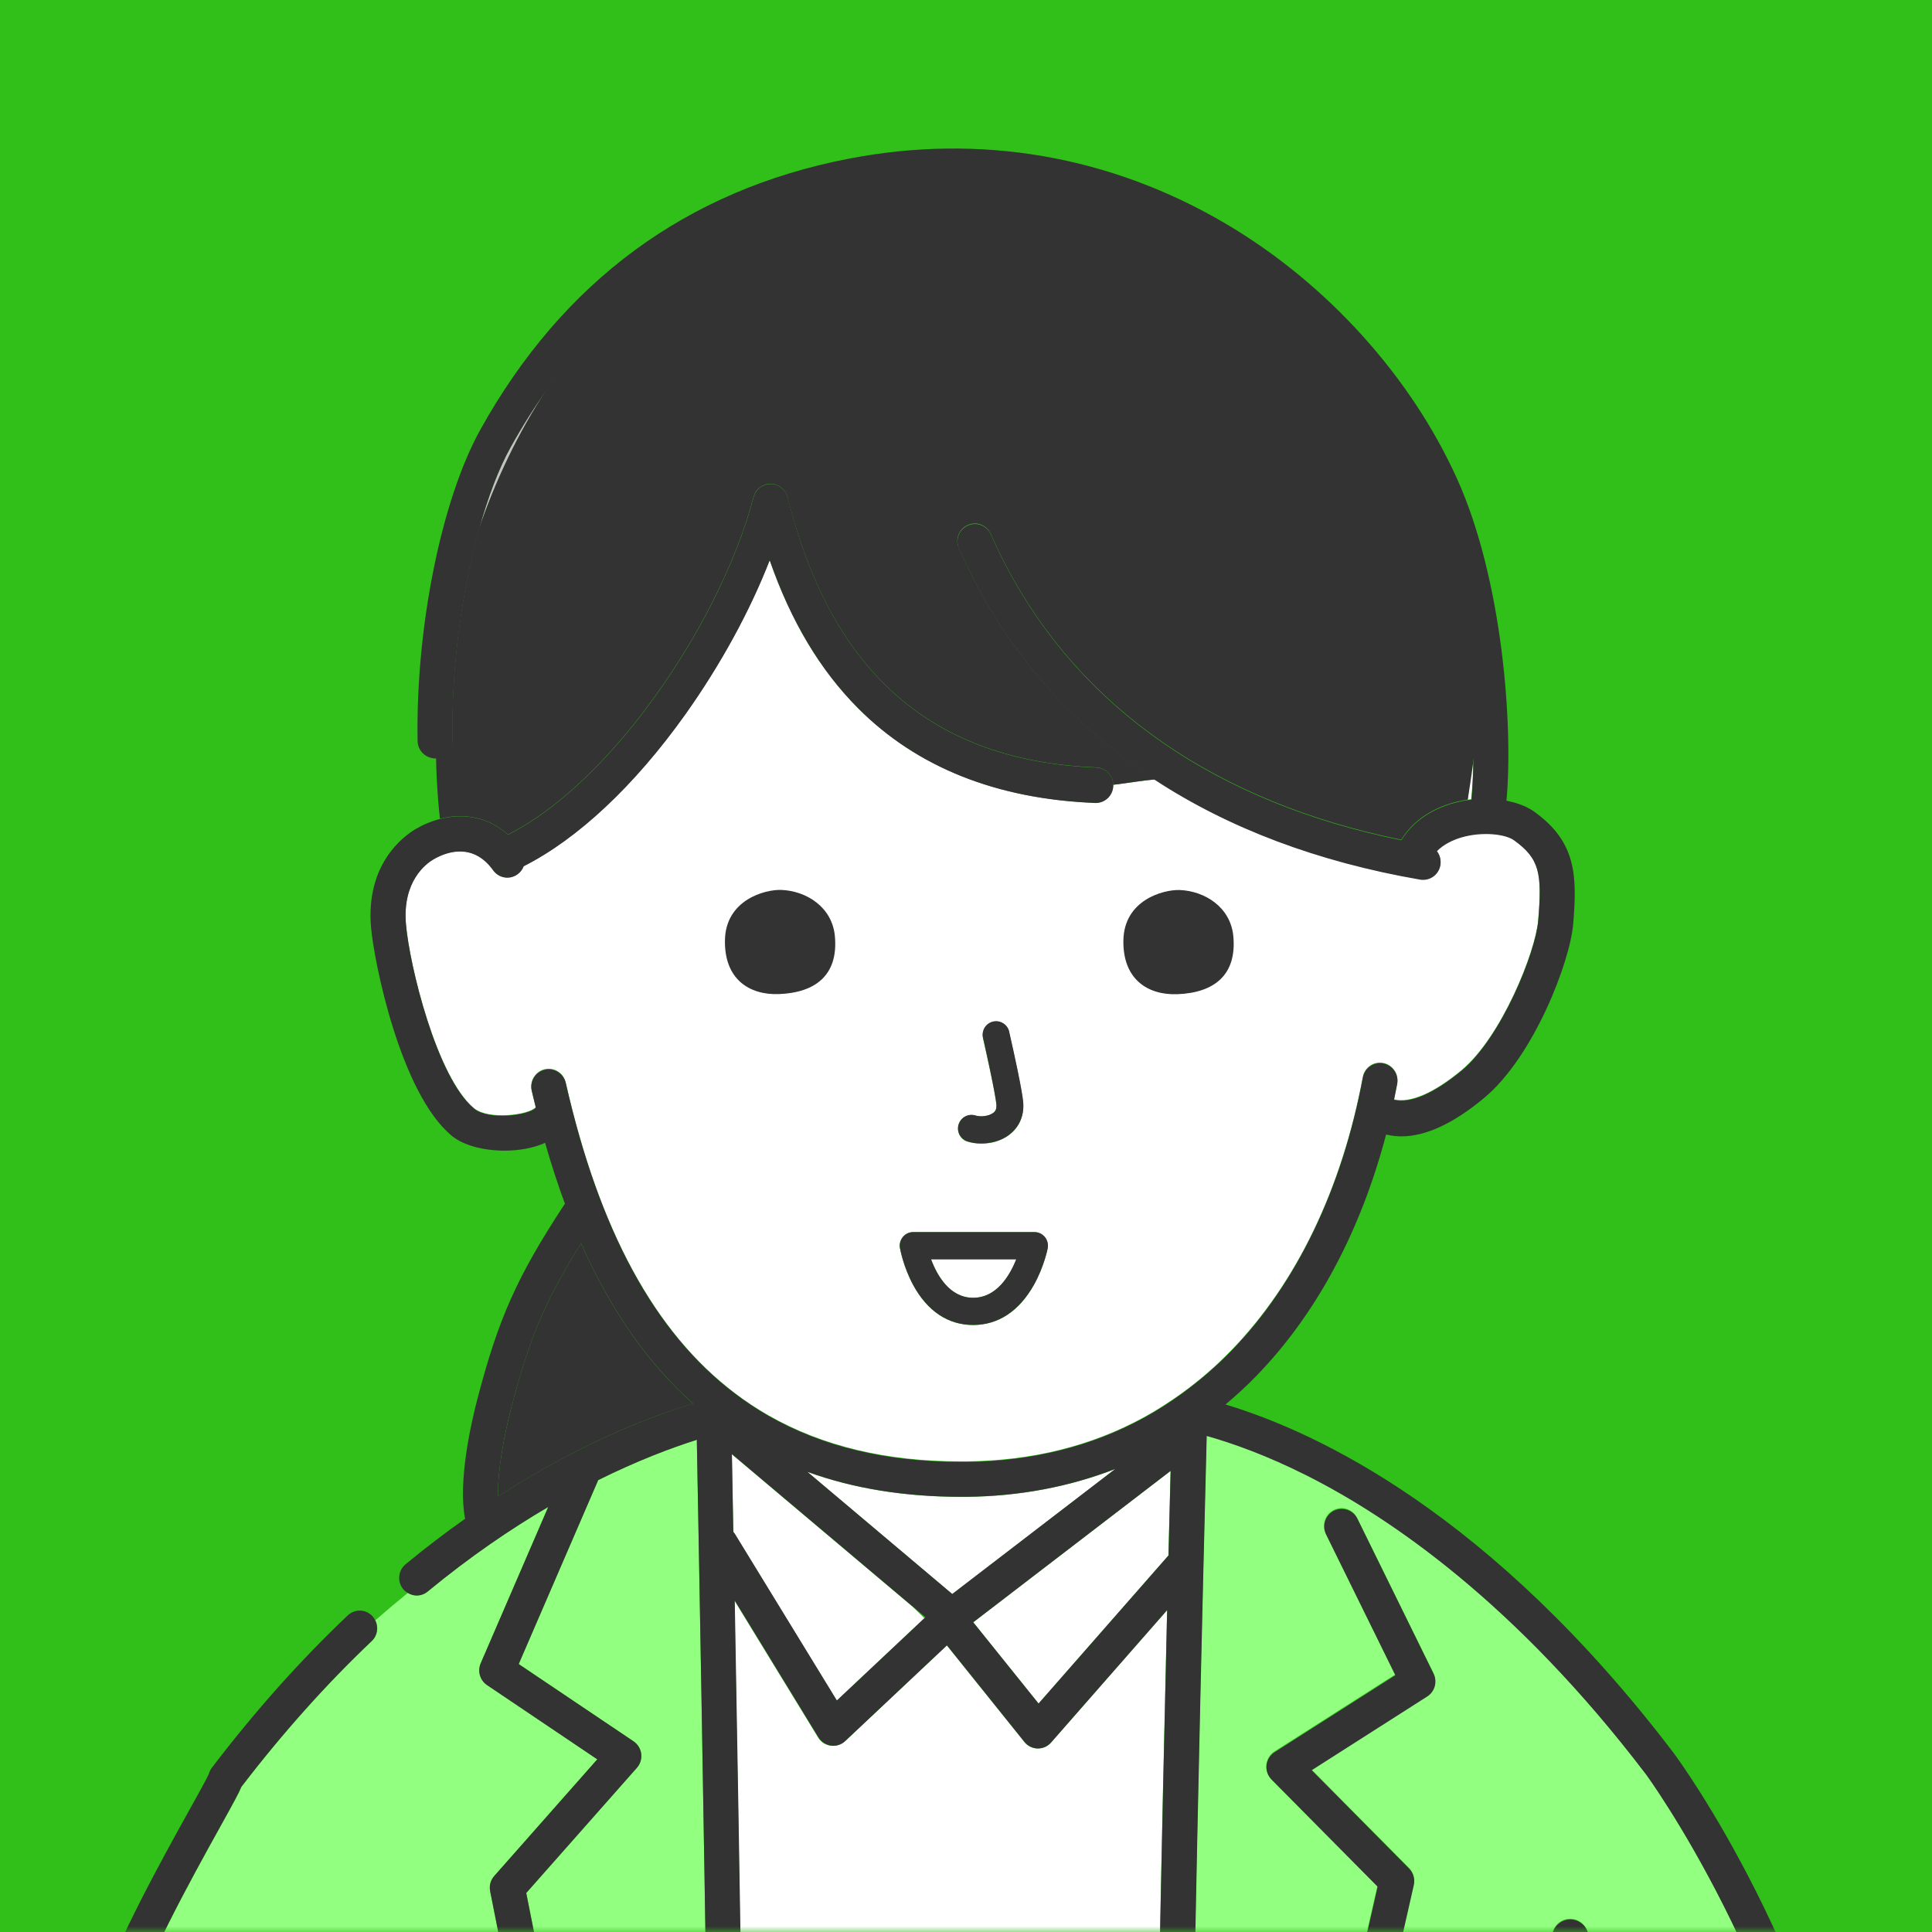 <svg width="165" height="165" viewBox="0 0 165 165" fill="none" xmlns="http://www.w3.org/2000/svg">
<rect width="165" height="165" fill="#31BF1A"/>
<mask id="mask0_714_963" style="mask-type:alpha" maskUnits="userSpaceOnUse" x="0" y="0" width="165" height="165">
<rect width="165" height="165" fill="#F8D106"/>
</mask>
<g mask="url(#mask0_714_963)">
<path d="M43.672 120.202C45.221 114.28 46.553 111.073 49.625 106.187C52.149 111.881 55.326 116.442 59.191 119.877C55.318 121.037 49.434 123.339 42.532 127.812C42.488 125.624 43.045 122.601 43.672 120.211V120.202Z" fill="#333333"/>
<path d="M70.958 149.085C71.028 149.094 71.089 149.103 71.159 149.103C71.533 149.103 71.898 148.962 72.177 148.698L80.863 140.527L87.487 148.777C87.766 149.12 88.175 149.322 88.61 149.331C88.619 149.331 88.627 149.331 88.645 149.331C89.071 149.331 89.48 149.147 89.759 148.821L99.673 137.513C99.237 155.684 98.593 185.656 98.402 208.502H81.342C80.219 208.431 72.455 208.141 70.454 212.596C69.339 215.065 67.868 218.668 66.415 222.306C65.597 222.174 64.761 222.183 63.943 222.323C63.76 196.525 63.099 157.283 62.724 136.704L69.87 148.391C70.105 148.777 70.497 149.032 70.941 149.094L70.958 149.085Z" fill="white"/>
<path d="M78.95 138.199L71.464 145.237L62.751 131.002C62.717 130.941 62.664 130.888 62.621 130.835C62.569 127.76 62.525 125.484 62.499 124.201L77.966 137.241L78.941 138.199H78.95Z" fill="white"/>
<path d="M88.698 145.491L83.119 138.549L99.97 125.624C99.926 127.504 99.857 129.947 99.787 132.846L88.689 145.499L88.698 145.491Z" fill="white"/>
<path d="M68.949 125.703C72.874 127.127 77.252 127.839 82.083 127.839C82.231 127.839 82.379 127.839 82.536 127.839C87.053 127.795 91.318 126.986 95.252 125.457L81.326 136.142L68.949 125.703Z" fill="white"/>
<path d="M83.11 110.836C81.099 110.836 80.028 108.92 79.515 107.55H86.791C86.252 108.929 85.129 110.836 83.11 110.836Z" fill="white"/>
<path d="M37.005 73.386C37.945 72.832 40.322 71.813 42.115 74.317C42.602 74.994 43.533 75.144 44.195 74.651C44.438 74.476 44.613 74.23 44.717 73.966C49.33 71.638 54.196 67.068 58.513 61.014C61.533 56.779 64.04 52.166 65.728 47.834C67.547 53.053 70.037 57.218 73.283 60.478C78.297 65.513 85.103 68.237 93.52 68.562C93.537 68.562 93.564 68.562 93.581 68.562C94.382 68.562 95.043 67.93 95.069 67.112C95.069 67.086 95.069 67.06 95.069 67.024C96.41 66.866 97.567 66.655 98.629 66.567C104.94 70.697 112.538 73.571 121.286 75.082C121.373 75.1 121.451 75.1 121.538 75.1C122.252 75.1 122.887 74.581 123.009 73.843C123.079 73.404 122.957 72.982 122.704 72.657C123.314 72.042 124.123 71.681 124.793 71.479C126.56 70.952 128.553 71.181 129.302 71.725C131.495 73.307 131.704 74.537 131.365 78.588C131.138 81.303 128.214 88.587 124.802 91.408C122.443 93.359 120.433 94.22 119.049 93.886C119.144 93.438 119.24 92.99 119.319 92.533C119.475 91.716 118.936 90.925 118.126 90.775C117.317 90.617 116.533 91.162 116.385 91.979C114.61 101.495 110.736 109.544 105.192 115.282C103.852 116.67 102.424 117.9 100.927 118.981C99.891 119.728 98.829 120.413 97.724 121.02C93.224 123.489 88.132 124.754 82.492 124.807C82.353 124.807 82.205 124.807 82.066 124.807C75.686 124.807 70.228 123.506 65.606 120.861C64.606 120.29 63.648 119.658 62.734 118.955C55.884 113.753 51.167 105.01 48.312 92.445C48.129 91.636 47.328 91.127 46.528 91.311C45.727 91.496 45.222 92.304 45.405 93.113C45.518 93.605 45.631 94.079 45.753 94.554C45.753 94.554 45.744 94.554 45.744 94.562C45.178 95.221 41.723 95.669 40.487 94.641C37.301 92.014 34.96 82.41 34.664 78.887C34.359 75.223 36.379 73.729 37.005 73.36V73.386ZM86.183 88.13C86.043 87.507 85.425 87.12 84.807 87.26C84.189 87.401 83.806 88.025 83.946 88.649C84.99 93.279 85.095 94.246 85.095 94.439C85.095 94.721 85.025 94.905 84.825 95.054C84.433 95.353 83.728 95.415 83.31 95.283C82.71 95.09 82.057 95.424 81.865 96.039C81.674 96.645 82.005 97.304 82.614 97.497C82.954 97.603 83.363 97.673 83.798 97.673C84.599 97.673 85.486 97.462 86.2 96.917C86.992 96.32 87.41 95.415 87.384 94.387C87.384 94.132 87.358 93.359 86.174 88.148L86.183 88.13ZM76.861 106.592C76.869 106.653 77.148 108.2 77.992 109.755C79.202 111.987 80.978 113.164 83.11 113.164C85.243 113.164 87.027 111.995 88.28 109.772C89.151 108.226 89.464 106.679 89.473 106.618C89.542 106.275 89.447 105.924 89.229 105.66C89.011 105.397 88.689 105.238 88.341 105.238H77.984C77.644 105.238 77.322 105.388 77.104 105.651C76.887 105.915 76.791 106.258 76.852 106.6L76.861 106.592Z" fill="white"/>
<path d="M100.744 76.011C102.909 76.092 105.111 77.49 105.332 79.972C105.634 83.296 103.664 84.792 100.54 84.909C97.983 84.998 95.88 83.6 95.942 80.303C96.004 76.871 99.341 75.966 100.744 76.011Z" fill="#333333"/>
<path d="M66.715 76.002C68.88 76.082 71.082 77.48 71.303 79.962C71.605 83.286 69.635 84.782 66.51 84.899C63.954 84.989 61.851 83.591 61.913 80.293C61.975 76.862 65.312 75.957 66.715 76.002Z" fill="#333333"/>
<path d="M122.095 53.08C118.474 46.007 113.696 36.657 102.877 27.519C94.477 20.419 80.743 17.397 73.71 16.351C83.981 14.523 94.155 16.351 103.181 21.667C103.965 22.133 104.731 22.625 105.488 23.134C106.724 24.004 107.995 24.953 109.257 25.964C114.584 30.41 118.97 36.034 121.703 42.088C125.263 49.961 126.264 62.122 125.646 68.255C125.542 68.264 125.446 68.281 125.342 68.29C125.838 65.074 125.42 59.609 122.078 53.08H122.095Z" fill="white"/>
<path d="M43.621 38.125C44.622 36.333 45.684 34.646 46.815 33.073C44.195 37.027 42.281 41.166 40.905 45.181C41.671 42.422 42.594 39.98 43.621 38.125Z" fill="#C4C3C3"/>
<path d="M37.562 64.67C38.189 64.486 38.65 63.897 38.633 63.203C38.52 57.219 39.408 50.576 40.896 45.181C42.28 41.165 44.186 37.027 46.806 33.073C53.247 24.084 61.873 18.636 73.013 16.474C73.249 16.43 73.475 16.395 73.71 16.351C83.058 12.67 101.493 17.195 109.901 24.295C120.72 33.433 124.001 42.606 125.524 50.409C127.048 58.212 125.846 65.083 125.35 68.29C124.88 68.361 124.41 68.457 123.949 68.598C123.34 68.774 122.783 69.011 122.269 69.292C121.155 69.898 120.276 70.715 119.675 71.717C103.913 68.51 92.336 60.496 85.956 48.379C85.478 47.474 85.034 46.552 84.616 45.603C84.285 44.838 83.397 44.495 82.649 44.838C81.892 45.172 81.552 46.068 81.892 46.824C82.074 47.237 82.266 47.641 82.457 48.045C85.878 55.259 90.909 61.191 97.393 65.725C97.802 66.006 98.211 66.287 98.629 66.568C97.567 66.656 96.401 66.867 95.069 67.025C95.069 66.841 95.034 66.665 94.974 66.498C94.765 65.962 94.251 65.566 93.642 65.54C80.551 65.022 72.161 58.405 68.07 45.348C67.774 44.416 67.504 43.459 67.26 42.457C67.26 42.439 67.243 42.413 67.234 42.395C67.217 42.343 67.199 42.29 67.182 42.246C67.165 42.202 67.147 42.158 67.121 42.123C67.095 42.079 67.069 42.035 67.043 41.991C67.016 41.956 66.99 41.912 66.964 41.877C66.93 41.833 66.895 41.798 66.86 41.763C66.825 41.728 66.799 41.701 66.764 41.675C66.721 41.64 66.677 41.613 66.634 41.578C66.599 41.552 66.564 41.534 66.52 41.508C66.477 41.482 66.425 41.464 66.381 41.438C66.338 41.42 66.294 41.403 66.242 41.385C66.216 41.385 66.198 41.367 66.181 41.359C66.155 41.359 66.129 41.359 66.103 41.35C66.05 41.341 65.998 41.332 65.946 41.324C65.894 41.324 65.85 41.324 65.798 41.324C65.754 41.324 65.702 41.324 65.659 41.324C65.606 41.324 65.554 41.332 65.502 41.35C65.476 41.35 65.459 41.35 65.432 41.359C65.415 41.359 65.389 41.376 65.371 41.385C65.319 41.403 65.276 41.42 65.224 41.438C65.18 41.455 65.136 41.473 65.093 41.499C65.049 41.526 65.015 41.552 64.971 41.578C64.928 41.605 64.893 41.631 64.849 41.666C64.814 41.693 64.78 41.728 64.745 41.763C64.71 41.798 64.675 41.833 64.649 41.868C64.614 41.903 64.588 41.947 64.562 41.991C64.536 42.035 64.51 42.07 64.484 42.114C64.458 42.158 64.44 42.202 64.423 42.246C64.405 42.299 64.379 42.343 64.371 42.395C64.371 42.413 64.353 42.439 64.344 42.457C63.605 45.304 62.351 48.467 60.724 51.639C56.581 59.723 50.009 67.904 43.42 71.251C43.403 71.251 43.394 71.269 43.377 71.269C41.679 69.758 39.695 69.477 37.91 69.846C37.858 69.854 37.806 69.872 37.754 69.881C37.693 69.898 37.632 69.907 37.571 69.925C37.467 68.993 37.371 67.833 37.301 66.489C37.275 65.927 37.249 65.347 37.24 64.723C37.353 64.723 37.458 64.697 37.554 64.661L37.562 64.67Z" fill="#333333"/>
<path d="M36.527 135.922C40.148 132.935 43.629 130.571 46.824 128.699L41.053 142.055C40.766 142.723 40.992 143.505 41.593 143.909L51.01 150.254L42.211 160.218C41.897 160.569 41.767 161.053 41.862 161.518L51.811 211.726C51.95 212.447 52.577 212.939 53.273 212.939C53.369 212.939 53.465 212.93 53.569 212.913C54.379 212.746 54.901 211.955 54.744 211.138L44.944 161.668L54.396 150.974C54.683 150.649 54.814 150.21 54.762 149.779C54.709 149.349 54.466 148.962 54.109 148.716L44.3 142.117L51.089 126.406C54.422 124.754 57.303 123.665 59.523 122.962C59.523 123.006 59.514 123.05 59.514 123.093C59.523 123.735 60.75 187.387 60.985 223.334C60.985 223.395 60.994 223.448 61.002 223.509C60.924 223.562 60.837 223.624 60.759 223.676C59.845 224.353 59.157 225.17 58.496 225.961C58.252 226.251 58.017 226.541 57.765 226.813C55.597 229.203 52.525 230.723 49.322 230.987C48.556 231.049 47.973 231.664 47.903 232.411C46.98 232.077 45.684 231.409 44.665 231.005C45.544 230.416 46.154 230.152 46.258 230.108C46.85 229.871 47.242 229.291 47.242 228.65C47.242 228.008 46.867 227.428 46.275 227.182L27.179 219.265C27.405 216.076 28.058 206.586 28.711 195.523C28.763 194.653 28.11 193.907 27.249 193.854C26.387 193.801 25.647 194.46 25.595 195.33C24.803 208.871 23.993 220.056 23.985 220.17C23.932 220.847 24.324 221.48 24.951 221.743L42.211 228.896C38.703 231.549 33.315 237.709 33.385 250.503C26.561 251.39 16.647 252.541 9.327 248.596C5.584 246.575 4.157 240.951 3.617 236.584C1.859 222.367 5.175 192.334 10.589 173.565C10.633 173.424 10.641 173.284 10.641 173.143C12.139 168.038 16.456 160.262 18.806 156.027C19.955 153.953 20.425 153.101 20.625 152.6C24.124 148.031 27.866 143.839 31.757 140.149C32.253 139.683 32.349 138.954 32.062 138.374C32.993 137.557 33.925 136.775 34.838 136.036C35.073 136.177 35.334 136.256 35.596 136.256C35.926 136.256 36.257 136.142 36.536 135.913L36.527 135.922Z" fill="#92FF80"/>
<path d="M157.363 195.734C157.694 196.692 158.721 203.704 159.6 209.943C158.651 208.985 157.067 208.493 154.874 208.493H144.194L143.977 188.889C143.968 188.055 143.306 187.387 142.471 187.396C141.644 187.404 140.982 188.09 140.991 188.916L141.209 208.484H129.833C132.035 194.293 133.993 179.883 135.647 165.631C135.751 164.77 135.133 163.988 134.28 163.882C133.419 163.777 132.653 164.401 132.548 165.262C130.877 179.637 128.901 194.17 126.673 208.475H109.953L120.728 160.93C120.841 160.42 120.693 159.893 120.328 159.524L112.007 151.124L121.877 144.823C122.521 144.41 122.756 143.567 122.417 142.882L115.906 129.64C115.541 128.893 114.644 128.594 113.904 128.963C113.165 129.332 112.869 130.237 113.234 130.984L119.153 143.013L108.839 149.586C108.456 149.832 108.203 150.236 108.151 150.693C108.099 151.15 108.256 151.598 108.578 151.923L117.638 161.07L106.898 208.475H101.406C101.667 176.439 102.842 130.387 103.042 122.575C105.218 123.19 108.169 124.227 111.641 125.984C118.692 129.543 129.432 136.854 140.547 151.466C140.66 151.616 152.863 168.276 156.554 190.761C156.676 191.499 157.311 192.018 158.025 192.018C158.06 192.018 158.086 192.018 158.12 192.018C158.216 192.562 158.312 193.125 158.399 193.687C158.373 193.687 158.347 193.696 158.321 193.705C157.511 193.995 157.076 194.891 157.363 195.708V195.734Z" fill="#92FF80"/>
<path d="M4.365 248.306C2.416 245.688 1.119 241.909 0.509 236.989C-1.327 222.174 1.98 192.132 7.577 172.695C7.621 172.546 7.69 172.414 7.769 172.282C9.361 166.861 13.609 159.19 16.185 154.559C16.925 153.233 17.682 151.862 17.839 151.493C17.891 151.299 17.978 151.124 18.1 150.966C21.738 146.185 25.638 141.81 29.702 137.961C30.303 137.39 31.243 137.416 31.809 138.031C31.905 138.137 31.983 138.26 32.044 138.383C32.34 138.963 32.235 139.692 31.739 140.158C27.849 143.848 24.106 148.04 20.607 152.609C20.407 153.11 19.937 153.962 18.788 156.036C16.438 160.271 12.12 168.047 10.623 173.152C10.623 173.293 10.606 173.433 10.571 173.574C5.166 192.343 1.841 222.376 3.599 236.593C4.139 240.96 5.566 246.584 9.309 248.605C16.629 252.55 26.543 251.399 33.367 250.512C33.288 237.727 38.685 231.558 42.193 228.905L24.933 221.752C24.306 221.497 23.923 220.856 23.966 220.179C23.966 220.065 24.785 208.88 25.577 195.339C25.629 194.469 26.36 193.81 27.23 193.863C28.092 193.916 28.745 194.662 28.693 195.532C28.04 206.595 27.387 216.085 27.161 219.274L46.257 227.191C46.849 227.437 47.224 228.017 47.224 228.659C47.224 229.3 46.823 229.88 46.24 230.117C46.144 230.152 45.526 230.416 44.647 231.014C44.551 231.075 44.456 231.145 44.36 231.216C41.723 233.096 37.197 237.771 36.57 247.867C36.944 247.972 37.275 248.218 37.484 248.579C39.764 252.524 42.671 256.856 46.919 259.079C51.097 261.267 57.329 261.24 61.872 261.223C62.342 261.223 63.674 260.792 64.17 260.502C64.17 260.485 64.17 260.45 64.188 260.423C60.001 260.107 56.102 258.859 52.576 256.689C51.837 256.241 51.61 255.265 52.054 254.527C52.498 253.78 53.464 253.552 54.195 254C57.503 256.03 61.202 257.146 65.18 257.321C65.676 257.242 66.242 257.26 66.886 257.286C68.557 257.348 70.097 257.321 70.576 256.443C70.472 256.241 70.106 255.907 69.81 255.643C65.58 255.371 56.85 252.981 55.196 250.793C54.674 250.099 54.796 249.106 55.483 248.579C56.171 248.051 57.146 248.174 57.668 248.868C58.826 250.195 68.809 252.946 70.863 252.506C71.185 252.436 71.507 252.471 71.786 252.594C73.84 252.568 74.362 252.374 74.597 251.452C74.284 250.933 72.787 249.949 71.856 249.765C71.577 249.712 71.333 249.58 71.133 249.396C70.863 249.413 70.585 249.422 70.298 249.422C66.059 249.422 60.227 247.717 56.067 244.062C55.414 243.491 55.344 242.498 55.91 241.839C56.476 241.18 57.459 241.11 58.112 241.681C62.046 245.134 68.27 246.698 71.769 246.171L71.856 246.153C72.465 246.065 73.718 245.872 73.892 245.617C73.892 245.617 73.918 245.573 73.918 245.45C73.918 245.196 73.666 244.51 71.185 243.772C66.416 242.349 61.968 240.117 57.982 237.12C57.294 236.602 57.146 235.618 57.66 234.915C58.173 234.221 59.148 234.071 59.844 234.59C60.314 234.941 60.793 235.284 61.28 235.618C61.698 234.511 63.343 230.188 65.241 225.346C64.309 225.346 63.361 225.645 62.621 226.198C62.003 226.655 61.472 227.297 60.897 227.982C60.628 228.307 60.358 228.624 60.079 228.931C57.39 231.901 53.569 233.79 49.591 234.124C49.547 234.124 49.504 234.124 49.46 234.124C48.755 234.124 48.137 233.641 47.955 232.964C47.928 232.876 47.911 232.78 47.902 232.683C47.902 232.586 47.902 232.499 47.902 232.411C47.972 231.664 48.555 231.049 49.321 230.987C52.516 230.724 55.597 229.195 57.764 226.813C58.016 226.532 58.26 226.251 58.495 225.961C59.157 225.17 59.844 224.353 60.758 223.677C60.837 223.615 60.923 223.562 61.002 223.51C61.002 223.457 60.984 223.395 60.984 223.334C60.749 187.387 59.522 123.726 59.513 123.094C59.513 123.05 59.514 123.006 59.522 122.962C57.294 123.665 54.413 124.754 51.088 126.406L44.299 142.117L54.108 148.716C54.465 148.962 54.709 149.349 54.761 149.779C54.813 150.21 54.683 150.649 54.395 150.974L44.943 161.668L54.744 211.138C54.909 211.955 54.378 212.746 53.569 212.913C53.473 212.93 53.368 212.939 53.273 212.939C52.576 212.939 51.95 212.447 51.81 211.727L41.862 161.519C41.766 161.053 41.897 160.57 42.21 160.218L51.01 150.254L41.592 143.91C40.992 143.505 40.765 142.723 41.052 142.056L46.823 128.7C43.629 130.571 40.147 132.935 36.526 135.922C36.248 136.151 35.917 136.265 35.586 136.265C35.325 136.265 35.064 136.186 34.829 136.045C34.681 135.958 34.542 135.852 34.429 135.712C33.907 135.07 34.002 134.121 34.638 133.594C36.37 132.162 38.067 130.879 39.721 129.71C39.094 126.485 40.252 121.459 40.783 119.438C42.576 112.576 44.168 109.017 48.19 102.884C48.207 102.858 48.233 102.84 48.251 102.814C47.641 101.162 47.075 99.422 46.553 97.603C45.561 98.051 44.325 98.271 43.098 98.271C41.34 98.271 39.59 97.832 38.598 97.014C34.176 93.368 31.931 82.059 31.687 79.186C31.226 73.764 34.49 71.401 35.499 70.803C36.126 70.434 36.831 70.135 37.58 69.942C37.641 69.924 37.701 69.916 37.762 69.898C37.815 69.889 37.867 69.872 37.919 69.863C39.703 69.494 41.697 69.775 43.385 71.287C43.402 71.287 43.411 71.269 43.429 71.269C50.017 67.921 56.589 59.741 60.732 51.657C62.36 48.485 63.613 45.321 64.353 42.474C64.353 42.457 64.37 42.431 64.379 42.413C64.396 42.36 64.414 42.316 64.431 42.264C64.449 42.22 64.466 42.176 64.492 42.132C64.518 42.088 64.544 42.053 64.57 42.009C64.597 41.965 64.623 41.93 64.657 41.886C64.684 41.851 64.718 41.815 64.753 41.78C64.788 41.745 64.823 41.71 64.858 41.684C64.892 41.648 64.936 41.622 64.98 41.596C65.023 41.569 65.058 41.543 65.101 41.517C65.145 41.49 65.188 41.473 65.232 41.455C65.284 41.438 65.328 41.42 65.38 41.403C65.397 41.403 65.423 41.385 65.441 41.376C65.467 41.376 65.484 41.376 65.51 41.367C65.563 41.358 65.615 41.35 65.667 41.341C65.719 41.341 65.763 41.341 65.806 41.341C65.859 41.341 65.902 41.341 65.954 41.341C66.007 41.341 66.059 41.358 66.111 41.367C66.137 41.367 66.163 41.367 66.189 41.376C66.216 41.376 66.233 41.394 66.25 41.403C66.294 41.42 66.346 41.438 66.39 41.455C66.442 41.473 66.485 41.499 66.529 41.526C66.564 41.543 66.599 41.569 66.642 41.596C66.686 41.622 66.729 41.657 66.773 41.692C66.807 41.719 66.834 41.754 66.868 41.78C66.903 41.815 66.938 41.851 66.973 41.895C66.999 41.93 67.025 41.965 67.051 42.009C67.077 42.053 67.103 42.097 67.129 42.141C67.147 42.184 67.173 42.22 67.19 42.264C67.208 42.316 67.225 42.36 67.243 42.413C67.243 42.431 67.26 42.457 67.269 42.474C67.521 43.467 67.791 44.434 68.078 45.365C72.169 58.431 80.56 65.048 93.65 65.558C94.26 65.584 94.773 65.971 94.982 66.515C95.043 66.682 95.078 66.858 95.078 67.042C95.078 67.069 95.078 67.095 95.078 67.13C95.043 67.939 94.382 68.58 93.589 68.58C93.572 68.58 93.546 68.58 93.528 68.58C85.112 68.246 78.305 65.531 73.292 60.496C70.045 57.236 67.556 53.071 65.737 47.852C64.048 52.193 61.533 56.797 58.521 61.032C54.204 67.095 49.339 71.656 44.725 73.984C44.63 74.248 44.447 74.494 44.203 74.669C43.533 75.162 42.602 75.003 42.123 74.335C40.33 71.831 37.945 72.85 37.014 73.404C36.387 73.773 34.359 75.267 34.672 78.931C34.968 82.455 37.31 92.059 40.495 94.686C41.74 95.705 45.187 95.257 45.752 94.607C45.752 94.607 45.761 94.607 45.761 94.598C45.648 94.124 45.526 93.64 45.413 93.157C45.23 92.349 45.726 91.54 46.536 91.356C47.337 91.171 48.137 91.681 48.32 92.489C51.175 105.054 55.884 113.797 62.743 118.999C63.665 119.693 64.623 120.335 65.615 120.906C70.237 123.551 75.703 124.851 82.074 124.851C82.213 124.851 82.361 124.851 82.501 124.851C88.132 124.798 93.224 123.533 97.733 121.064C98.838 120.458 99.9 119.772 100.936 119.025C102.433 117.936 103.86 116.714 105.2 115.326C110.745 109.597 114.609 101.54 116.394 92.023C116.55 91.206 117.325 90.67 118.134 90.82C118.944 90.978 119.475 91.76 119.327 92.577C119.24 93.034 119.144 93.482 119.057 93.93C120.432 94.264 122.443 93.403 124.81 91.452C128.222 88.623 131.147 81.347 131.373 78.632C131.704 74.582 131.495 73.351 129.31 71.77C128.562 71.225 126.569 71.005 124.802 71.524C124.132 71.726 123.322 72.077 122.713 72.701C122.965 73.026 123.087 73.448 123.017 73.887C122.896 74.626 122.26 75.144 121.546 75.144C121.459 75.144 121.381 75.144 121.294 75.126C112.547 73.615 104.948 70.742 98.638 66.612C98.22 66.34 97.802 66.058 97.402 65.768C90.926 61.234 85.886 55.303 82.466 48.089C82.274 47.685 82.083 47.281 81.9 46.868C81.569 46.103 81.9 45.216 82.657 44.882C83.406 44.548 84.294 44.882 84.624 45.647C85.042 46.596 85.486 47.518 85.965 48.423C92.345 60.54 103.912 68.554 119.684 71.761C120.284 70.768 121.163 69.942 122.278 69.336C122.791 69.055 123.348 68.826 123.957 68.642C124.419 68.51 124.889 68.404 125.359 68.334C125.463 68.317 125.559 68.308 125.663 68.299C126.281 62.166 125.28 50.005 121.721 42.132C118.979 36.078 114.601 30.454 109.274 26.008C108.064 24.997 106.802 24.057 105.505 23.179C104.748 22.669 103.982 22.177 103.199 21.711C94.172 16.386 83.998 14.559 73.727 16.395C73.492 16.439 73.266 16.465 73.031 16.518C61.89 18.68 53.273 24.136 46.823 33.117C45.692 34.689 44.63 36.376 43.629 38.169C42.593 40.023 41.67 42.466 40.913 45.225C39.416 50.629 38.537 57.263 38.65 63.246C38.659 63.941 38.206 64.529 37.58 64.714C37.475 64.74 37.371 64.767 37.266 64.775C37.249 64.775 37.231 64.775 37.214 64.775C37.214 64.775 37.197 64.775 37.188 64.775C36.378 64.775 35.682 64.125 35.665 63.299C35.491 53.634 37.693 42.694 41.026 36.693C48.068 24.022 58.643 16.237 72.465 13.557C83.693 11.378 94.843 13.302 104.704 19.119C113.278 24.172 120.467 32.106 124.436 40.884C128.336 49.504 129.241 62.025 128.658 68.387C129.589 68.563 130.424 68.879 131.051 69.336C134.646 71.928 134.689 74.81 134.359 78.896C134.089 82.138 130.99 90.266 126.717 93.798C124.097 95.969 121.747 97.049 119.693 97.049C119.24 97.049 118.805 96.997 118.378 96.891C116.211 105.133 112.451 112.18 107.359 117.444C106.497 118.34 105.592 119.166 104.661 119.948C112.433 122.285 127.343 129.218 142.941 149.718C143.463 150.421 155.701 167.098 159.513 190.339C159.652 191.157 159.095 191.939 158.286 192.07C158.234 192.07 158.19 192.079 158.138 192.079C158.103 192.079 158.077 192.079 158.042 192.079C157.328 192.079 156.693 191.552 156.571 190.823C152.881 168.337 140.678 151.677 140.565 151.528C129.441 136.915 118.709 129.605 111.659 126.046C108.177 124.289 105.235 123.252 103.059 122.637C102.859 130.439 101.684 176.5 101.423 208.537H106.915L117.656 161.132L108.595 151.985C108.273 151.66 108.116 151.212 108.168 150.755C108.221 150.298 108.473 149.894 108.856 149.647L119.17 143.075L113.252 131.046C112.886 130.299 113.191 129.394 113.922 129.025C114.662 128.656 115.558 128.963 115.924 129.701L122.434 142.943C122.774 143.637 122.539 144.472 121.895 144.885L112.024 151.185L120.345 159.585C120.711 159.954 120.859 160.482 120.746 160.991L109.97 208.537H126.69C128.919 194.232 130.894 179.69 132.566 165.323C132.661 164.462 133.436 163.838 134.298 163.944C135.151 164.04 135.769 164.831 135.664 165.692C134.01 179.945 132.052 194.355 129.85 208.546H141.226L141.008 188.977C141 188.143 141.661 187.466 142.488 187.457C143.332 187.448 143.985 188.116 143.994 188.951L144.212 208.554H154.891C157.085 208.554 158.66 209.047 159.617 210.004C158.738 203.766 157.711 196.745 157.381 195.796C157.093 194.979 157.52 194.074 158.338 193.793C158.364 193.784 158.39 193.784 158.416 193.775C159.208 193.547 160.044 193.968 160.323 194.759C160.819 196.191 162.02 204.609 163.526 215.452C164.022 219.011 164.448 222.095 164.57 222.745C164.892 224.476 165.284 225.232 165.667 225.97C166.206 227.016 166.763 228.088 166.859 230.882C166.877 231.391 166.885 231.901 166.894 232.411C166.92 234.045 166.946 235.592 167.251 237.068C167.294 237.279 167.338 237.481 167.39 237.692C167.573 238.474 167.773 239.37 167.73 240.328C167.66 241.839 166.998 243.122 166.467 244.159C165.728 245.609 164.944 247.05 164.013 248.359L161.254 251.355C160.558 251.909 159.783 252.383 158.921 252.752C158.965 252.919 159.008 253.095 159.034 253.279C159.278 254.729 158.852 256.074 158.512 257.146C157.842 259.263 157.006 261.891 154.97 263.692C153.49 265.001 151.653 265.607 150.052 266.038C149.991 266.056 146.24 266.969 142.81 266.969C140.713 266.969 138.737 266.627 137.805 265.528C137.083 264.773 136.735 263.982 136.778 263.173C136.778 263.156 136.778 263.138 136.778 263.121C135.716 262.892 134.803 262.383 134.324 261.53C133.802 260.608 133.636 259.395 133.854 258.27C132.905 257.857 132.017 257.163 131.425 256.091C131.399 256.039 131.373 255.986 131.347 255.933H111.45L108.56 283.682C108.482 284.429 107.855 285 107.107 285H85.512C84.764 285 84.137 284.429 84.059 283.682L81.169 255.933H73.718C73.718 255.933 73.692 255.933 73.683 255.933C73.805 256.522 73.762 257.181 73.405 257.893C72.143 260.432 69.323 260.564 67.347 260.511C67.295 261.372 66.99 262.356 66.242 262.954C65.275 263.727 63.012 264.421 61.907 264.43C61.472 264.43 61.028 264.43 60.567 264.43C55.858 264.43 49.922 264.245 45.5 261.926C41.496 259.826 38.615 256.302 36.335 252.735C36.1 253.148 35.682 253.446 35.177 253.517L34.437 253.613C31.078 254.053 26.917 254.598 22.583 254.598C17.595 254.598 12.373 253.877 7.864 251.443C7.803 251.408 7.751 251.373 7.69 251.338C7.621 251.346 7.551 251.355 7.481 251.355L4.374 248.359L4.365 248.306ZM49.626 106.188C46.553 111.073 45.222 114.28 43.672 120.203C43.046 122.593 42.489 125.615 42.532 127.803C49.434 123.34 55.318 121.038 59.191 119.869C55.336 116.433 52.15 111.882 49.626 106.179V106.188ZM63.953 222.315C64.771 222.174 65.606 222.165 66.424 222.297C67.869 218.659 69.349 215.065 70.463 212.588C72.465 208.133 80.229 208.423 81.352 208.493H98.411C98.603 185.647 99.247 155.684 99.682 137.504L89.768 148.813C89.481 149.138 89.081 149.322 88.654 149.322C88.645 149.322 88.637 149.322 88.619 149.322C88.184 149.314 87.766 149.111 87.497 148.769L80.873 140.518L72.186 148.69C71.908 148.953 71.542 149.094 71.168 149.094C71.098 149.094 71.037 149.094 70.968 149.076C70.524 149.015 70.132 148.76 69.897 148.373L62.751 136.687C63.126 157.257 63.787 196.508 63.97 222.306L63.953 222.315ZM62.508 124.192C62.534 125.466 62.577 127.751 62.63 130.826C62.673 130.879 62.717 130.932 62.76 130.993L71.473 145.228L78.958 138.189L79.036 138.119L77.983 137.232L62.516 124.192H62.508ZM82.535 127.83C82.387 127.83 82.231 127.83 82.083 127.83C77.252 127.83 72.874 127.118 68.948 125.695L81.326 136.133L95.252 125.449C91.318 126.977 87.053 127.786 82.535 127.83ZM83.119 138.55L88.698 145.491L99.795 132.838C99.865 129.939 99.926 127.496 99.978 125.616L83.127 138.541L83.119 138.55ZM158.712 242.762C159.591 244.581 159.844 246.716 159.47 248.684C159.513 248.64 159.565 248.596 159.617 248.561C161.297 247.102 162.516 244.941 163.691 242.647C164.187 241.672 164.57 240.872 164.605 240.108C164.631 239.581 164.492 238.974 164.344 238.333C164.292 238.105 164.239 237.867 164.187 237.639C163.821 235.873 163.795 234.107 163.769 232.393C163.769 231.901 163.752 231.409 163.734 230.917C163.665 228.843 163.882 227.516 162.899 227.358C162.777 227.341 162.203 226.198 161.506 223.255C161.332 222.534 160.975 219.714 160.436 215.812C160.357 215.259 160.279 214.67 160.192 214.055L150.757 232.402C152.898 232.701 154.038 234.73 154.43 235.433C154.534 235.618 154.691 235.899 155.178 238.061C155.283 238.535 155.379 238.931 155.448 239.273C156.832 239.994 157.972 241.198 158.721 242.753L158.712 242.762ZM134.333 250.063C134.333 250.063 134.35 250.063 134.367 250.055C134.385 250.055 134.402 250.055 134.42 250.046C134.437 250.046 134.454 250.028 134.463 250.028C136.091 249.598 139.163 248.543 141.331 247.796C142.566 247.366 144.76 245.837 146.553 244.168C147.188 243.579 148.172 243.614 148.755 244.247C149.338 244.888 149.303 245.881 148.677 246.47C146.901 248.139 144.255 250.107 142.349 250.775C138.893 251.97 136.656 252.7 135.333 253.06C134.82 253.244 134.298 253.701 134.141 254.123C134.063 254.325 134.106 254.422 134.15 254.51C134.568 255.274 135.499 255.52 136.082 255.555C136.622 255.423 137.214 255.292 137.84 255.16C139.694 254.756 142.001 254.246 143.167 253.587C143.332 253.49 143.55 253.376 143.794 253.236C145.125 252.506 147.597 251.162 148.851 249.712C149.416 249.062 150.4 248.991 151.053 249.563C151.697 250.134 151.767 251.127 151.201 251.786C149.573 253.666 146.779 255.195 145.282 256.012C145.056 256.135 144.856 256.241 144.708 256.329C143.124 257.234 140.669 257.77 138.502 258.244C137.962 258.358 137.449 258.472 136.987 258.587C136.874 258.859 136.822 259.465 136.996 259.861C137.24 260.01 138.014 260.16 138.963 260.045C139.067 260.001 139.181 259.975 139.294 259.957C141.331 259.659 143.663 259.272 145.561 258.446C145.622 258.42 145.7 258.385 145.796 258.349C146.535 258.042 148.79 257.111 150.017 255.819C150.609 255.186 151.601 255.169 152.219 255.766C152.846 256.364 152.863 257.365 152.271 257.989C150.583 259.773 147.963 260.863 146.971 261.267L146.779 261.346C144.777 262.207 142.523 262.646 140.469 262.963C140.417 263.006 140.364 263.05 140.312 263.094C140.234 263.156 140.138 263.235 140.051 263.314C140.051 263.314 140.112 263.376 140.138 263.402C141.035 263.991 145.735 263.876 149.242 262.945C150.496 262.611 151.906 262.154 152.907 261.275C154.195 260.142 154.83 258.358 155.535 256.144C155.788 255.353 156.066 254.457 155.953 253.763C155.927 253.605 155.875 253.402 155.814 253.2C155.701 252.796 155.57 252.339 155.544 251.812C155.544 251.794 155.544 251.786 155.544 251.768C155.501 250.819 155.814 249.993 156.066 249.325C156.119 249.194 156.171 249.053 156.214 248.921C156.728 247.436 156.615 245.609 155.918 244.159C155.535 243.368 154.822 242.34 153.551 241.901C153.481 241.874 153.412 241.848 153.351 241.813C152.82 241.549 152.506 241.013 152.489 240.451C152.393 239.844 151.862 237.481 151.679 236.936C150.87 235.53 150.391 235.53 150.209 235.539C149.329 235.556 148.825 236.382 147.963 238.131C147.38 239.326 146.77 240.556 145.726 241.373C145.387 241.637 144.986 241.804 141.853 242.964C139.32 243.904 135.847 245.187 133.932 246.109C132.174 246.953 131.208 248.306 131.129 248.763C131.547 249.589 133.114 250.494 134.341 250.081L134.333 250.063ZM83.763 252.726L83.885 253.859L83.98 254.773L84.024 255.204L84.093 255.88L86.809 281.995H105.775L108.491 255.88L108.586 254.94L108.813 252.735L109.265 248.385H83.301L83.754 252.735L83.763 252.726ZM83.171 241.461V241.988H109.413V239.818H83.171V241.461ZM77.191 249.721C77.792 250.635 77.792 251.434 77.687 251.953C77.626 252.234 77.557 252.489 77.47 252.726H80.829L80.377 248.376H79.515C78.706 248.376 78.053 247.717 78.053 246.9V242.937C78.053 242.12 78.706 241.461 79.515 241.461H80.255V238.342C80.255 237.525 80.908 236.866 81.717 236.866H110.884C111.694 236.866 112.346 237.525 112.346 238.342V241.461H113.086C113.896 241.461 114.548 242.12 114.548 242.937V246.9C114.548 247.717 113.896 248.376 113.086 248.376H112.225L111.772 252.726H131.164C129.806 252.102 128.701 251.048 128.214 249.888C127.239 247.55 129.728 244.616 132.592 243.245C134.628 242.261 138.04 241.004 140.782 239.985C142.053 239.519 143.472 238.992 143.898 238.799C143.95 238.755 144.003 238.702 144.046 238.641C144.055 238.614 144.064 238.579 144.081 238.553L157.442 212.579C157.476 212.482 157.511 212.289 157.459 212.21C157.328 212.016 156.623 211.647 154.891 211.647H81.317C81.317 211.647 81.247 211.647 81.221 211.647C79.036 211.507 74.232 211.876 73.318 213.897C70.245 220.715 64.161 236.839 64.1 237.006C64.066 237.112 64.013 237.208 63.953 237.296C66.511 238.755 69.227 239.923 72.073 240.767C73.318 241.136 77.095 242.261 77.043 245.521C77.026 246.839 76.469 247.673 75.703 248.218C76.303 248.658 76.843 249.167 77.209 249.73L77.191 249.721Z" fill="#333333"/>
<path d="M86.208 96.9C85.494 97.445 84.606 97.655 83.806 97.655C83.371 97.655 82.962 97.594 82.622 97.48C82.021 97.286 81.682 96.636 81.873 96.021C82.065 95.415 82.709 95.072 83.318 95.265C83.736 95.397 84.441 95.336 84.833 95.037C85.033 94.888 85.111 94.703 85.103 94.422C85.103 94.237 84.998 93.262 83.954 88.631C83.814 88.007 84.197 87.383 84.815 87.243C85.433 87.102 86.051 87.489 86.191 88.113C87.374 93.332 87.392 94.097 87.4 94.352C87.427 95.38 87.009 96.276 86.217 96.882L86.208 96.9Z" fill="#333333"/>
<path d="M88.28 109.763C87.027 111.977 85.243 113.155 83.11 113.155C80.978 113.155 79.202 111.977 77.992 109.745C77.148 108.19 76.87 106.652 76.861 106.582C76.8 106.248 76.896 105.897 77.113 105.633C77.331 105.37 77.653 105.22 77.992 105.22H88.35C88.689 105.22 89.02 105.378 89.238 105.642C89.455 105.906 89.542 106.266 89.481 106.6C89.473 106.661 89.159 108.208 88.289 109.754L88.28 109.763ZM79.516 107.549C80.029 108.919 81.1 110.835 83.11 110.835C85.121 110.835 86.244 108.919 86.792 107.549H79.516Z" fill="#333333"/>
</g>
</svg>
